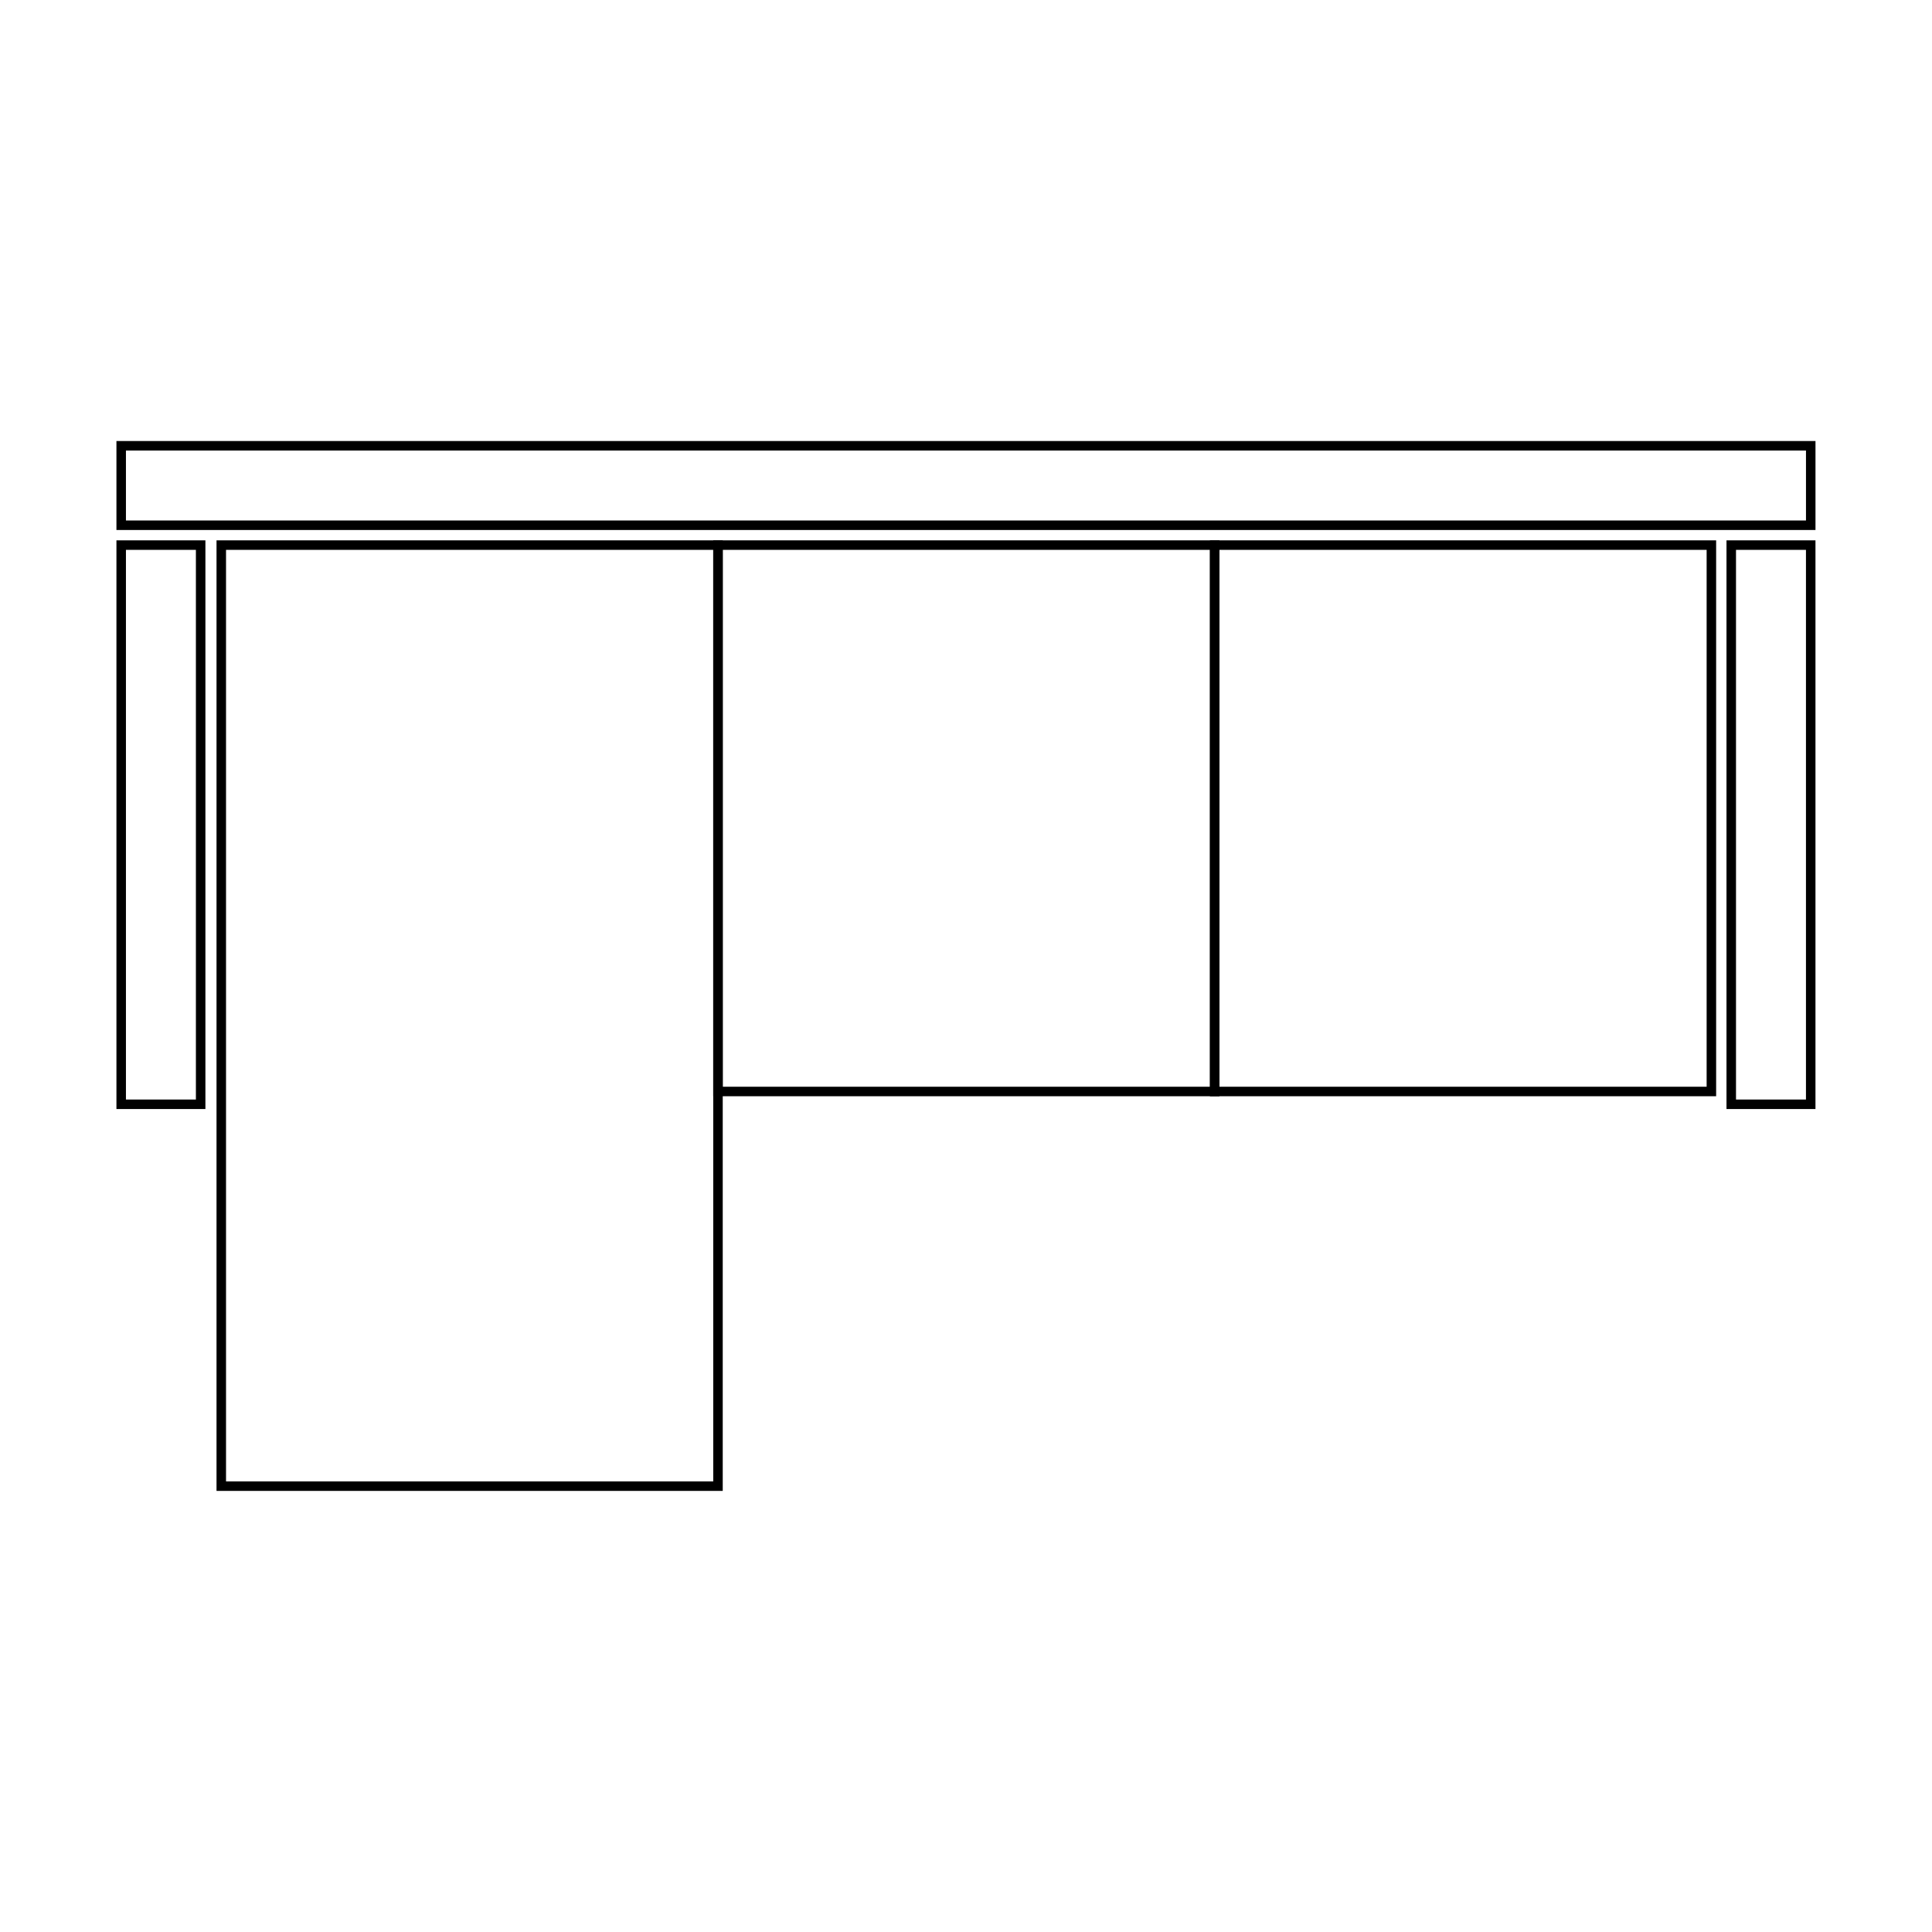 <?xml version="1.0" encoding="UTF-8"?>
<!-- Uploaded to: ICON Repo, www.iconrepo.com, Generator: ICON Repo Mixer Tools -->
<svg width="800px" height="800px" version="1.1" viewBox="144 144 512 512" xmlns="http://www.w3.org/2000/svg">
 <g fill="none" stroke="#000000" stroke-miterlimit="10" stroke-width=".5">
  <path transform="matrix(5.038 0 0 5.038 148.09 148.09)" d="m5.563 22.637h88.874v4.18h-88.874z"/>
  <path transform="matrix(5.038 0 0 5.038 148.09 148.09)" d="m5.563 27.862h4.18v29.414h-4.18z"/>
  <path transform="matrix(5.038 0 0 5.038 148.09 148.09)" d="m10.828 27.862h26.128v49.501h-26.128z"/>
  <path transform="matrix(5.038 0 0 5.038 148.09 148.09)" d="m36.956 27.862h26.128v28.741h-26.128z"/>
  <path transform="matrix(5.038 0 0 5.038 148.09 148.09)" d="m90.256 27.862h4.18v29.414h-4.18z"/>
  <path transform="matrix(5.038 0 0 5.038 148.09 148.09)" d="m63.083 27.862h26.128v28.741h-26.128z"/>
 </g>
</svg>
